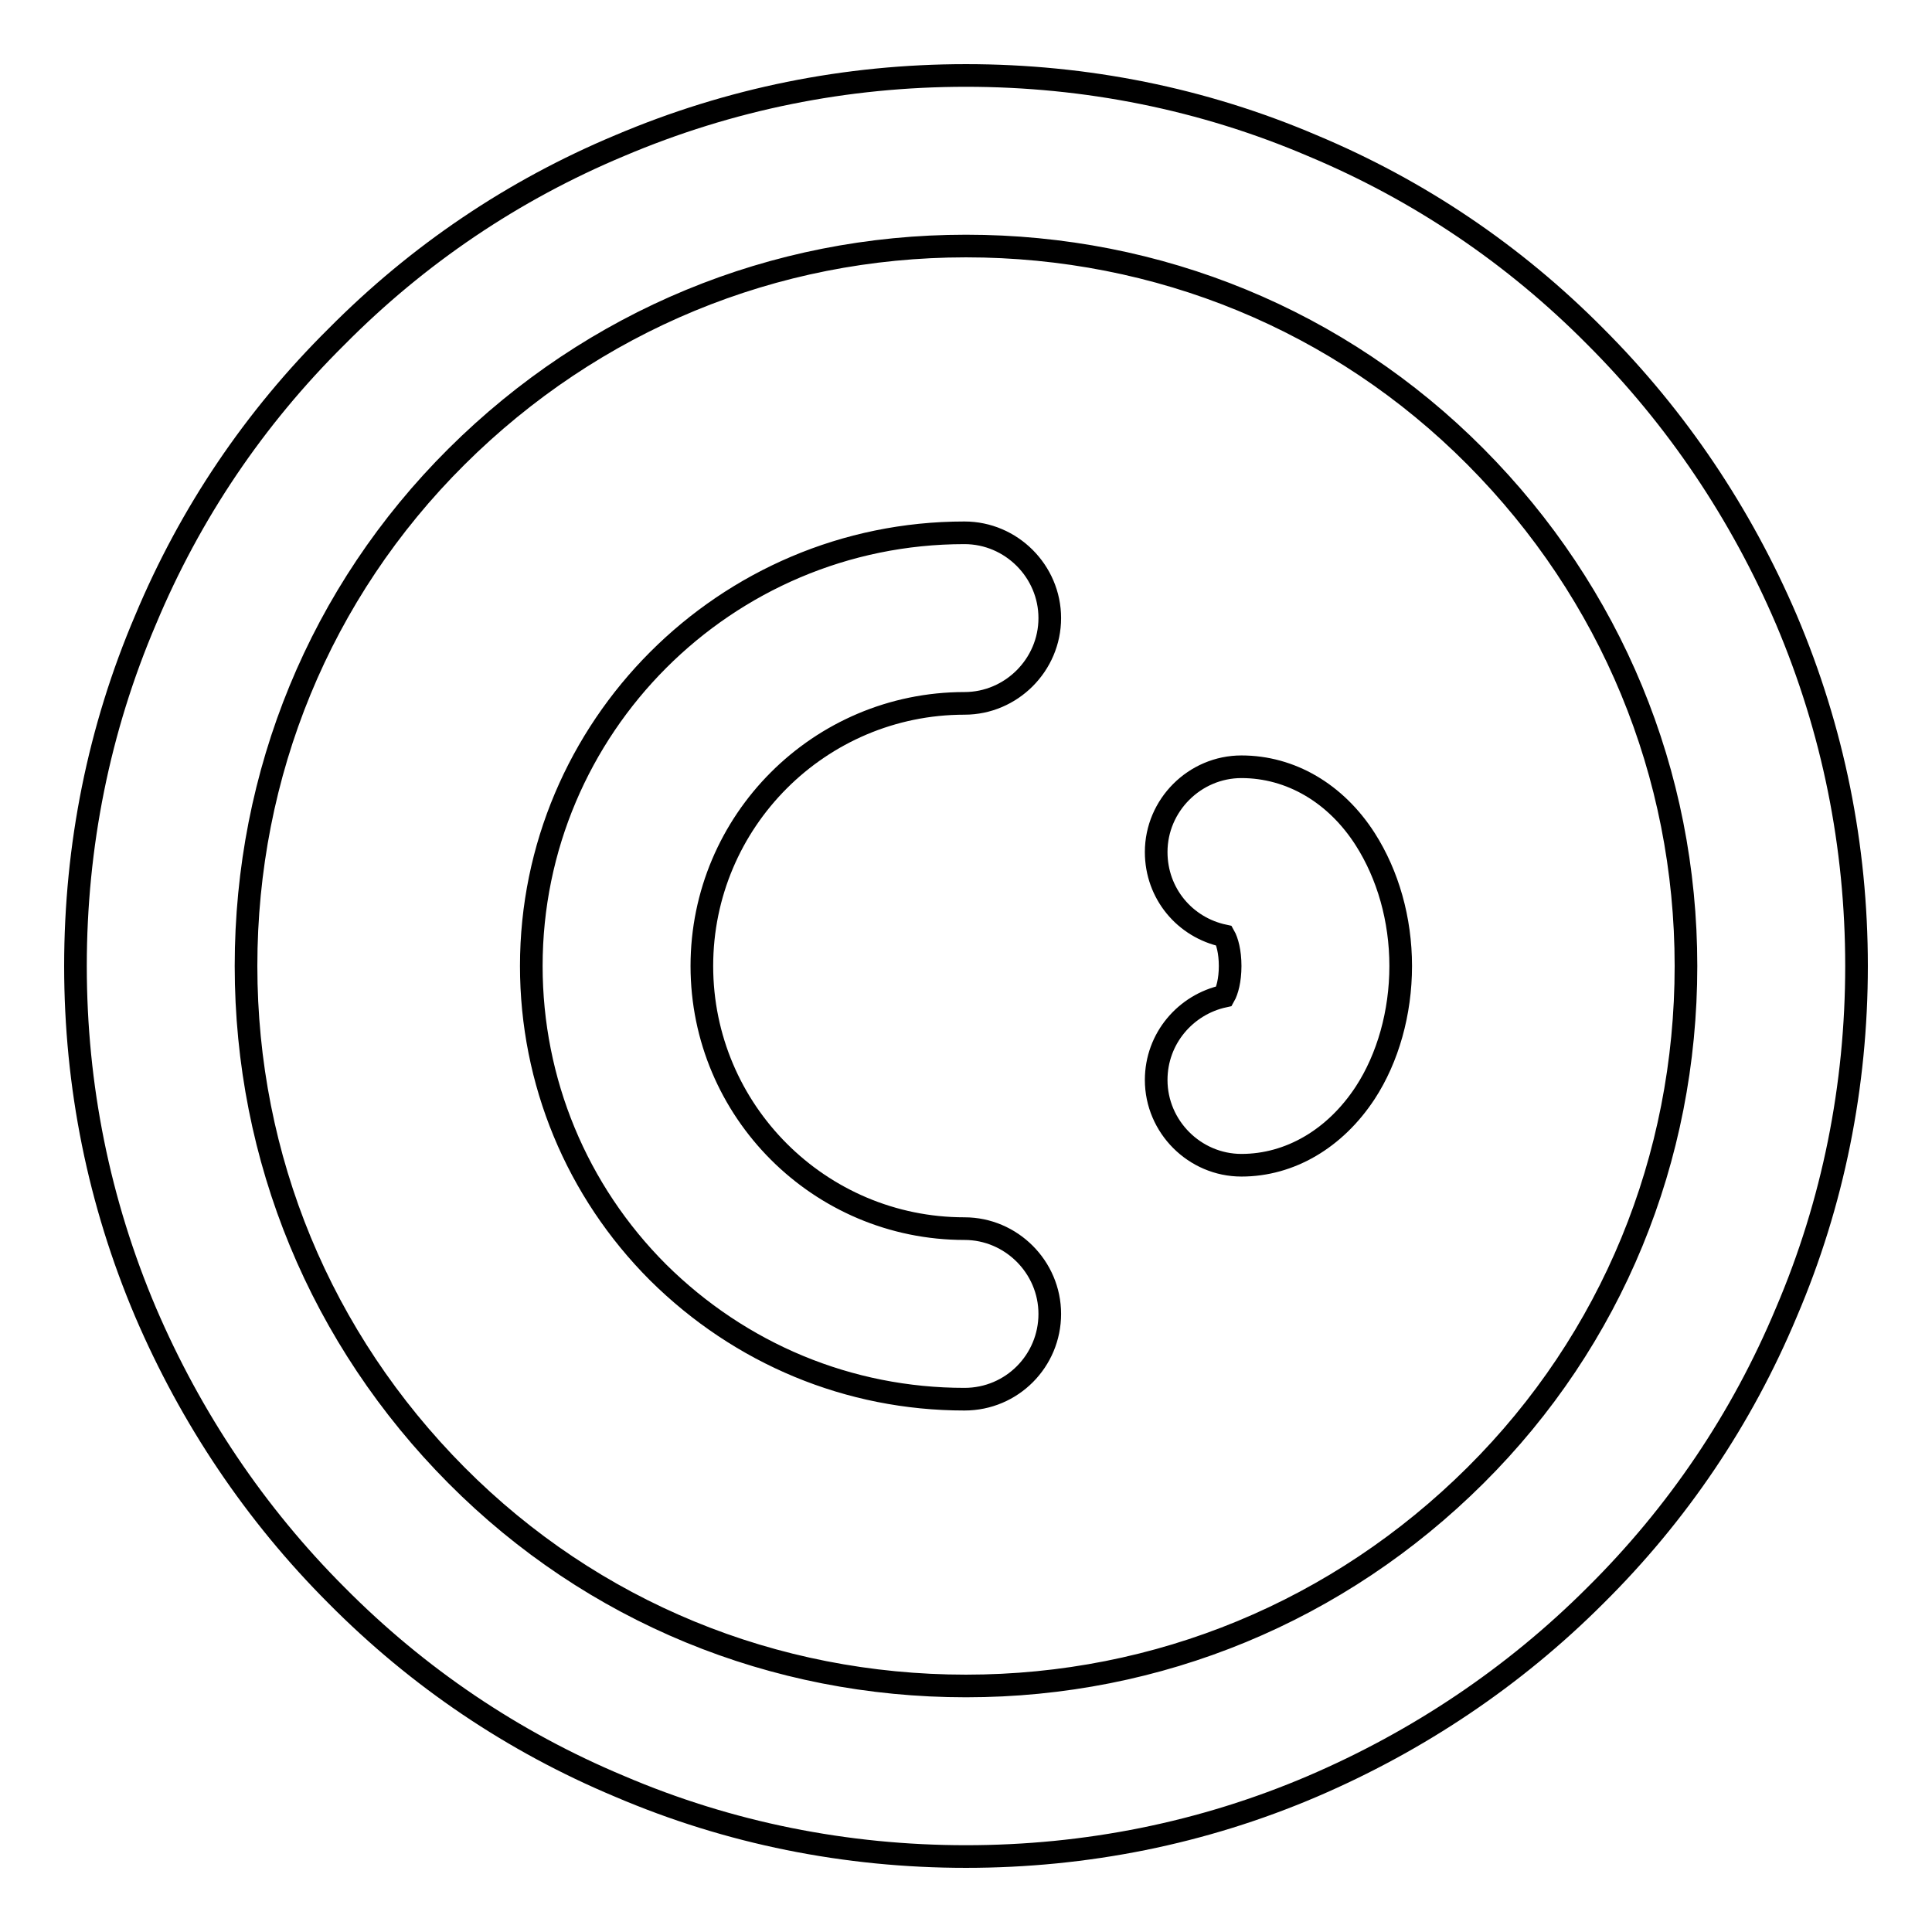 <?xml version="1.0" encoding="utf-8"?>
<!-- Svg Vector Icons : http://www.onlinewebfonts.com/icon -->
<!DOCTYPE svg PUBLIC "-//W3C//DTD SVG 1.1//EN" "http://www.w3.org/Graphics/SVG/1.1/DTD/svg11.dtd">
<svg version="1.1" xmlns="http://www.w3.org/2000/svg" xmlns:xlink="http://www.w3.org/1999/xlink" x="0px" y="0px" viewBox="0 0 256 256" enable-background="new 0 0 256 256" xml:space="preserve">
<g><g><path stroke-width="3" fill-opacity="0" stroke="#000000"  d="M128,246c-15.9,0-31.4-3.1-45.9-9.3c-14.1-5.9-26.7-14.4-37.5-25.3c-10.8-10.8-19.3-23.5-25.3-37.5c-6.2-14.6-9.3-30-9.3-45.9s3.1-31.4,9.3-45.9C25.2,68,33.7,55.4,44.6,44.6C55.4,33.7,68,25.2,82.1,19.3c14.6-6.2,30-9.3,45.9-9.3s31.4,3.1,45.9,9.3c14.1,5.9,26.7,14.4,37.5,25.3c10.8,10.8,19.3,23.5,25.3,37.5c6.2,14.6,9.3,30,9.3,45.9s-3.1,31.4-9.3,45.9c-5.9,14.1-14.4,26.7-25.3,37.5c-10.8,10.8-23.5,19.3-37.5,25.3C159.4,242.9,143.9,246,128,246z M128,32.6c-25.5,0-49.4,9.9-67.5,27.9s-27.9,42-27.9,67.5s9.9,49.4,27.9,67.5s42,27.9,67.5,27.9s49.4-9.9,67.5-27.9s27.9-42,27.9-67.5s-9.9-49.4-27.9-67.5S153.5,32.6,128,32.6z"/><path stroke-width="3" fill-opacity="0" stroke="#000000"  d="M127.8,185.4c-15.3,0-29.7-6-40.6-16.8c-10.8-10.8-16.8-25.3-16.8-40.6c0-31.6,25.7-57.4,57.4-57.4c6.2,0,11.3,5.1,11.3,11.3c0,6.2-5.1,11.3-11.3,11.3C108.6,93.2,93,108.8,93,128c0,19.2,15.6,34.8,34.8,34.8c6.2,0,11.3,5.1,11.3,11.3C139.1,180.3,134.1,185.4,127.8,185.4z"/><path stroke-width="3" fill-opacity="0" stroke="#000000"  d="M164.5,154.4c-6.2,0-11.3-5.1-11.3-11.3c0-5.5,3.9-10,9-11.1c0.4-0.7,0.8-2.1,0.8-4c0-1.9-0.4-3.3-0.8-4c-5.2-1.1-9-5.6-9-11.1c0-6.2,5.1-11.3,11.3-11.3c6.5,0,12.5,3.5,16.4,9.6c3,4.7,4.7,10.6,4.7,16.8s-1.7,12.2-4.7,16.8C176.9,150.9,170.9,154.4,164.5,154.4z"/></g></g>
</svg>